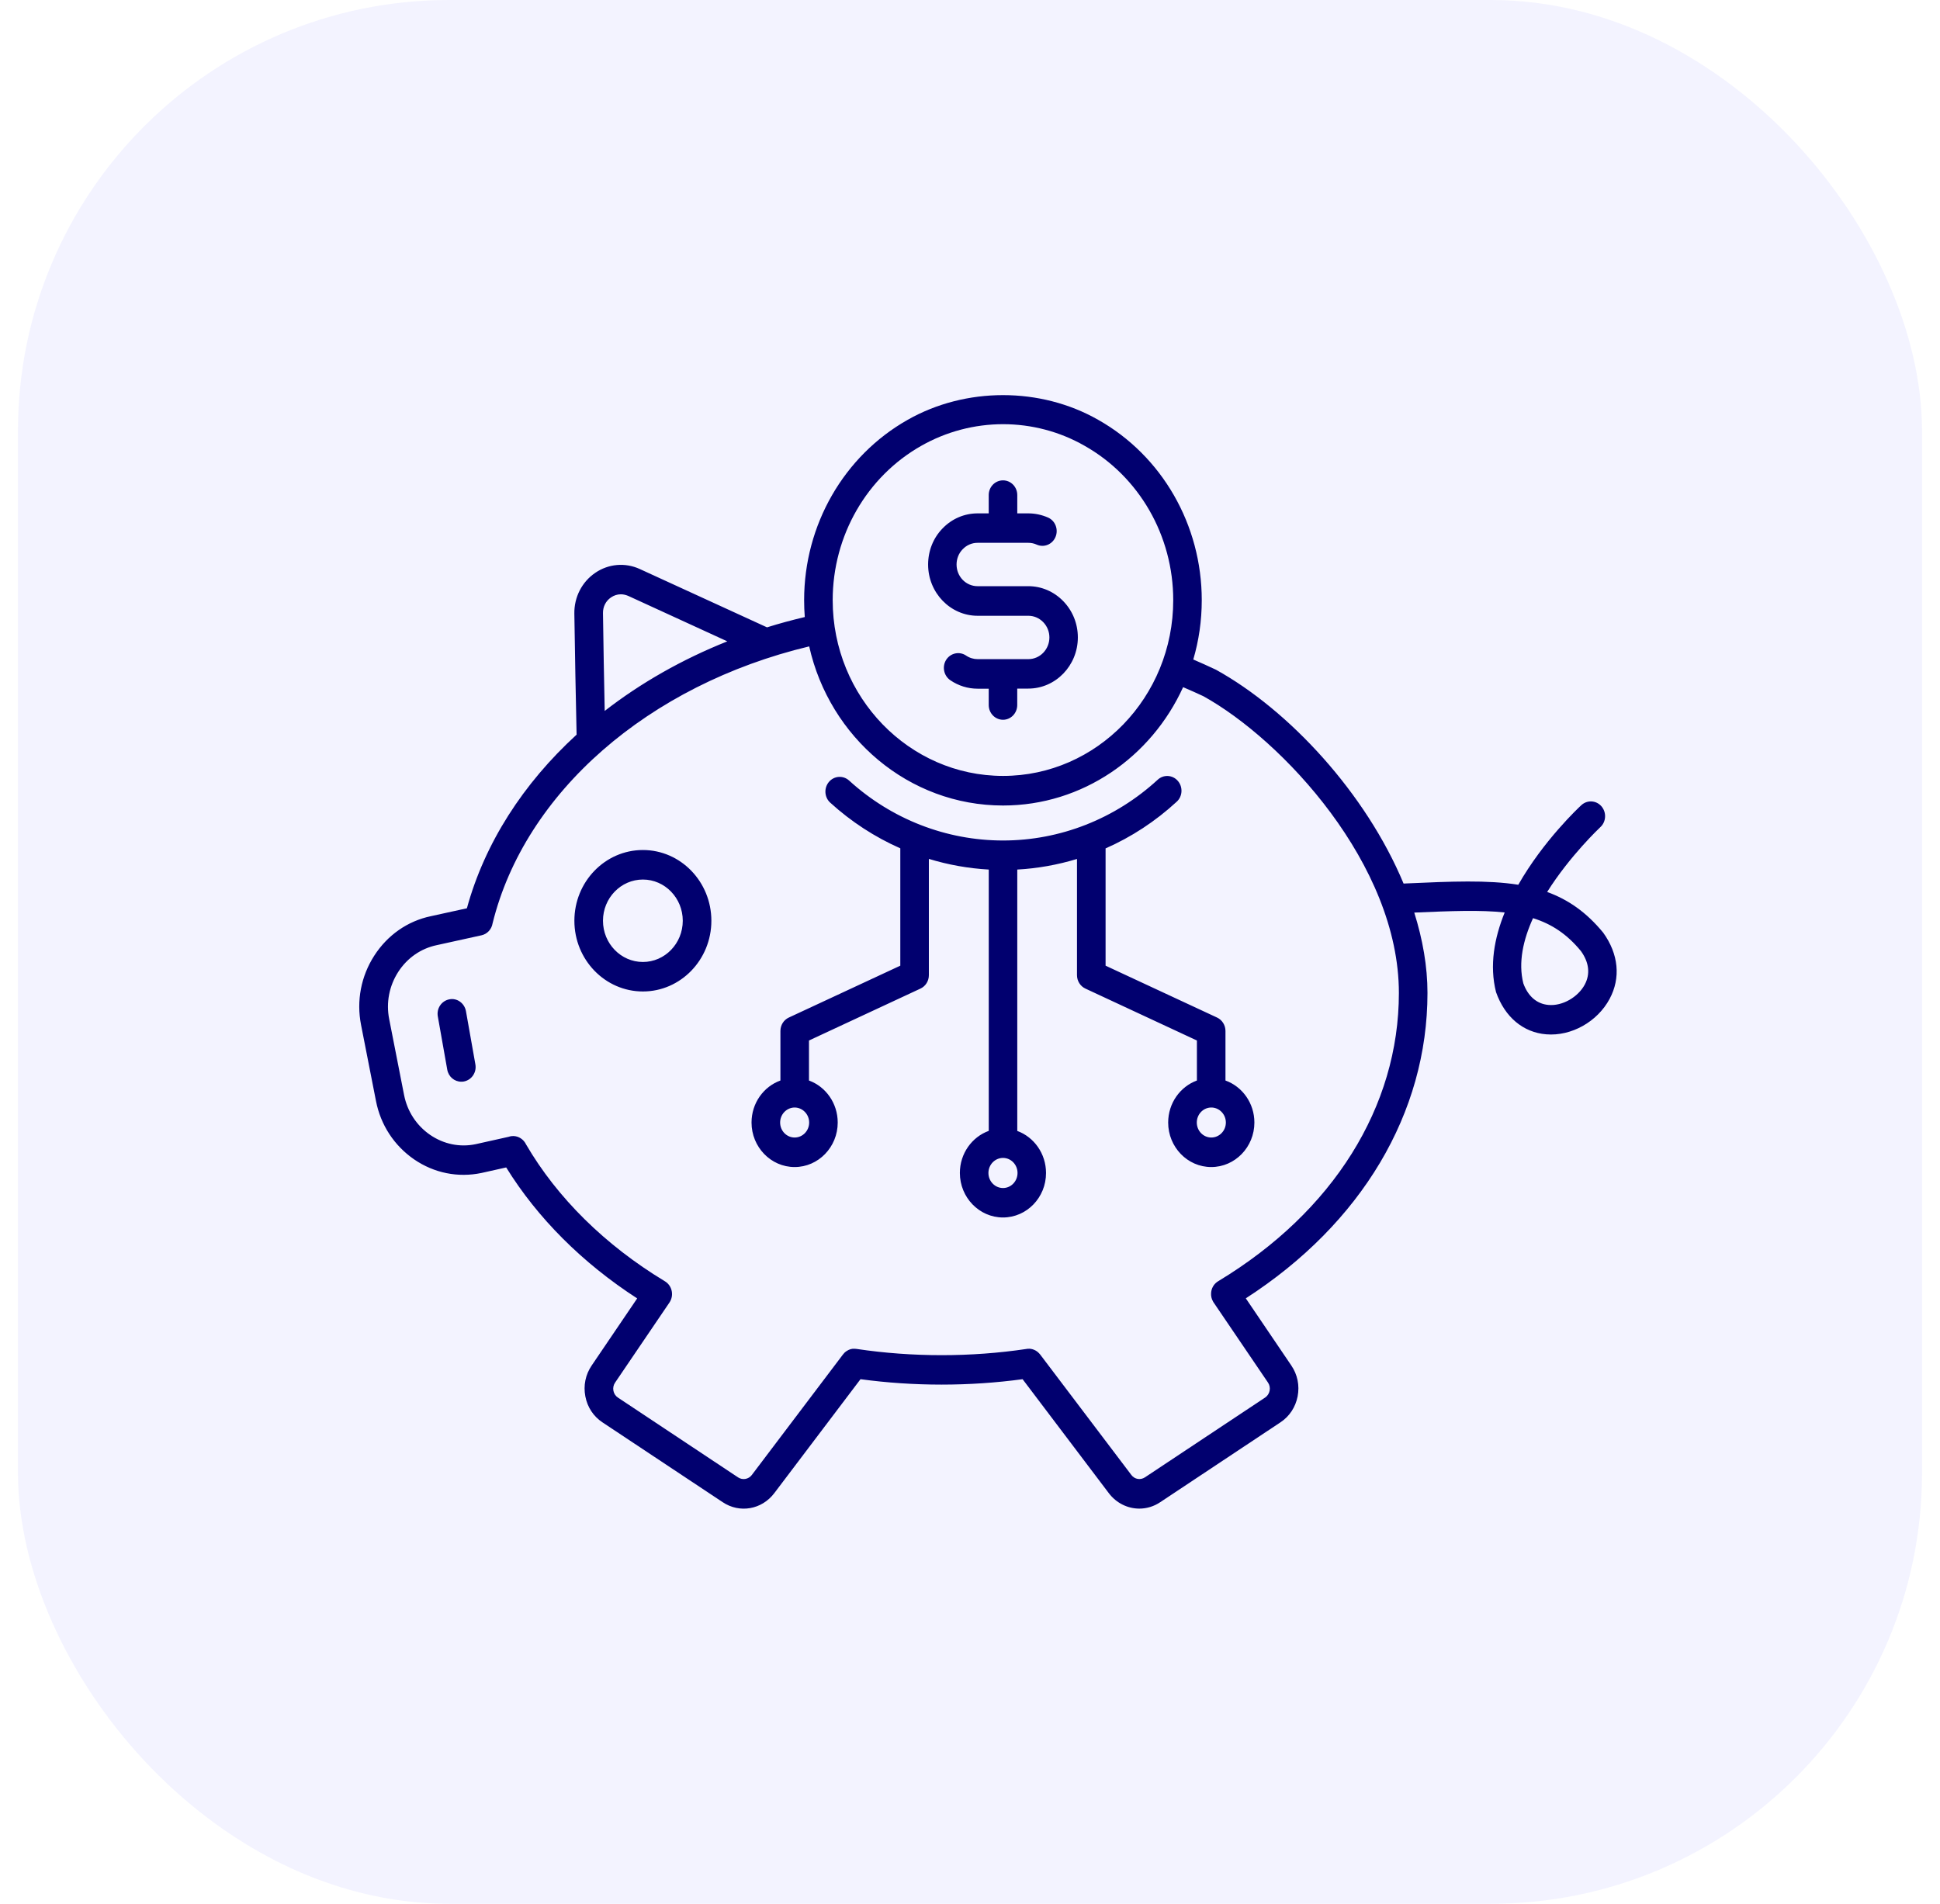 <svg width="54" height="53" viewBox="0 0 54 53" fill="none" xmlns="http://www.w3.org/2000/svg">
<rect x="0.5" width="53" height="53" rx="12" fill="#0700FF" fill-opacity="0.05"/>
<path d="M31.714 41.999C31.393 41.999 31.077 41.85 30.864 41.569L28.464 38.396C26.983 38.597 25.433 38.597 23.952 38.396L21.552 41.569C21.205 42.027 20.587 42.136 20.115 41.819L16.77 39.598C16.52 39.433 16.35 39.176 16.293 38.874C16.235 38.573 16.297 38.269 16.468 38.017L17.736 36.147C16.21 35.16 14.96 33.908 14.09 32.501L13.401 32.655C12.749 32.791 12.085 32.658 11.529 32.278C10.975 31.897 10.595 31.32 10.465 30.649L10.05 28.533C9.918 27.862 10.049 27.179 10.417 26.606C10.785 26.033 11.346 25.641 11.994 25.506L12.996 25.286C13.493 23.471 14.563 21.813 16.05 20.452C16.049 20.441 16.049 20.429 16.049 20.418C16.026 19.505 16.004 18.129 15.987 17.086C15.979 16.627 16.196 16.202 16.568 15.948C16.937 15.695 17.402 15.655 17.808 15.841L21.35 17.465C21.693 17.357 22.044 17.263 22.401 17.178C22.389 17.022 22.383 16.865 22.383 16.707C22.383 14.614 23.488 12.692 25.266 11.687C26.882 10.77 28.962 10.772 30.567 11.687C32.346 12.69 33.451 14.614 33.451 16.707C33.451 17.282 33.369 17.837 33.215 18.36C33.425 18.45 33.634 18.545 33.847 18.645C35.881 19.771 38.017 22.078 39.069 24.598L39.151 24.594C40.396 24.538 41.407 24.495 42.262 24.631C42.962 23.402 43.944 22.482 44.016 22.416C44.179 22.265 44.43 22.278 44.577 22.448C44.722 22.617 44.71 22.877 44.545 23.028C44.531 23.042 43.702 23.819 43.065 24.832C43.649 25.044 44.157 25.395 44.625 25.965C45.055 26.562 45.116 27.225 44.805 27.806C44.465 28.445 43.739 28.852 43.04 28.795C42.397 28.743 41.887 28.315 41.642 27.62C41.454 26.878 41.595 26.113 41.883 25.403C41.21 25.329 40.396 25.361 39.366 25.406C39.6 26.151 39.734 26.904 39.734 27.642C39.734 30.989 37.897 34.067 34.677 36.145L35.944 38.015C36.115 38.266 36.178 38.571 36.12 38.872C36.062 39.172 35.893 39.431 35.643 39.596L32.298 41.818C32.118 41.94 31.914 41.999 31.714 41.999L31.714 41.999ZM28.953 37.709L31.491 41.062C31.582 41.184 31.745 41.211 31.87 41.128L35.215 38.907C35.28 38.863 35.325 38.794 35.34 38.716C35.356 38.635 35.339 38.555 35.294 38.489L33.79 36.273C33.781 36.26 33.771 36.247 33.764 36.231C33.721 36.157 33.705 36.075 33.711 35.997C33.718 35.876 33.776 35.762 33.88 35.687C33.894 35.677 33.908 35.668 33.922 35.66C37.11 33.732 38.938 30.811 38.938 27.644C38.938 24.065 35.691 20.598 33.496 19.382C33.314 19.297 33.123 19.212 32.932 19.13C32.048 21.073 30.134 22.425 27.92 22.425C25.294 22.425 23.091 20.529 22.524 17.995C18.045 19.067 14.607 22.065 13.71 25.71C13.683 25.869 13.565 26.002 13.403 26.038L12.159 26.312C11.714 26.405 11.334 26.67 11.083 27.06C10.833 27.45 10.743 27.917 10.833 28.371L11.248 30.487C11.338 30.941 11.595 31.334 11.972 31.594C12.35 31.853 12.802 31.946 13.241 31.853L14.155 31.649C14.285 31.602 14.43 31.631 14.536 31.721C14.579 31.758 14.616 31.805 14.641 31.857C15.51 33.349 16.843 34.663 18.496 35.663C18.51 35.671 18.524 35.679 18.536 35.689C18.716 35.819 18.76 36.075 18.634 36.262L17.121 38.491C17.076 38.557 17.059 38.637 17.074 38.717C17.09 38.796 17.133 38.865 17.2 38.908L20.545 41.13C20.669 41.211 20.834 41.184 20.926 41.064L23.458 37.716C23.486 37.677 23.519 37.644 23.558 37.618C23.562 37.615 23.567 37.611 23.572 37.608H23.573C23.638 37.566 23.716 37.541 23.794 37.549C23.811 37.549 23.828 37.552 23.846 37.554C25.392 37.785 27.028 37.785 28.573 37.554C28.588 37.55 28.604 37.549 28.619 37.549C28.677 37.544 28.733 37.557 28.784 37.578C28.835 37.599 28.883 37.632 28.922 37.674C28.933 37.684 28.944 37.696 28.953 37.709ZM42.672 25.561C42.4 26.16 42.255 26.794 42.402 27.376C42.529 27.73 42.776 27.951 43.104 27.977C43.486 28.012 43.923 27.763 44.112 27.41C44.269 27.115 44.233 26.794 44.005 26.477C43.618 26.006 43.191 25.723 42.672 25.561ZM27.92 11.809C27.126 11.809 26.34 12.016 25.649 12.408C24.125 13.268 23.178 14.915 23.178 16.708C23.178 19.406 25.305 21.601 27.92 21.601C30.532 21.601 32.657 19.406 32.657 16.708C32.657 14.916 31.711 13.268 30.187 12.409L30.185 12.408C29.5 12.016 28.716 11.809 27.92 11.809ZM17.281 16.545C17.186 16.545 17.091 16.574 17.007 16.632C16.863 16.73 16.781 16.89 16.784 17.07C16.796 17.9 16.813 18.942 16.832 19.792C17.834 19.014 18.984 18.358 20.245 17.855L17.488 16.59C17.419 16.561 17.351 16.545 17.281 16.545ZM27.919 33.894C27.257 33.894 26.718 33.337 26.718 32.654C26.718 32.113 27.055 31.652 27.522 31.483V24.208C26.954 24.176 26.394 24.076 25.855 23.911V27.148C25.855 27.31 25.764 27.456 25.621 27.522L22.518 28.967V30.081C22.984 30.251 23.318 30.712 23.318 31.251C23.318 31.934 22.779 32.49 22.119 32.49C21.457 32.49 20.919 31.933 20.919 31.251C20.919 30.71 21.255 30.249 21.723 30.081V28.702C21.723 28.54 21.814 28.394 21.957 28.328L25.06 26.884V23.617C24.355 23.306 23.696 22.879 23.11 22.346C22.945 22.197 22.93 21.937 23.074 21.767C23.22 21.596 23.471 21.581 23.635 21.73C24.817 22.807 26.34 23.399 27.92 23.399C29.509 23.399 31.04 22.797 32.225 21.707C32.388 21.556 32.641 21.571 32.786 21.741C32.932 21.91 32.918 22.171 32.753 22.32C32.161 22.866 31.492 23.303 30.774 23.619V26.884L33.877 28.328C34.019 28.394 34.111 28.541 34.111 28.702V30.081C34.579 30.249 34.916 30.71 34.916 31.251C34.916 31.934 34.377 32.49 33.715 32.49C33.053 32.49 32.516 31.933 32.516 31.251C32.516 30.711 32.851 30.251 33.316 30.081V28.967L30.213 27.522C30.07 27.456 29.978 27.309 29.978 27.148V23.913C29.441 24.076 28.883 24.177 28.316 24.208V31.485C28.782 31.655 29.116 32.116 29.116 32.655C29.118 33.337 28.58 33.894 27.919 33.894ZM27.919 32.236C27.695 32.236 27.513 32.424 27.513 32.655C27.513 32.886 27.695 33.074 27.919 33.074C28.142 33.074 28.323 32.886 28.323 32.655C28.323 32.424 28.142 32.236 27.919 32.236ZM33.695 30.833C33.482 30.845 33.313 31.028 33.313 31.251C33.313 31.482 33.494 31.668 33.717 31.668C33.94 31.668 34.122 31.48 34.122 31.251C34.122 31.028 33.951 30.845 33.738 30.833H33.695ZM22.099 30.833C21.886 30.845 21.715 31.028 21.715 31.251C21.715 31.482 21.897 31.668 22.119 31.668C22.343 31.668 22.523 31.48 22.523 31.251C22.523 31.028 22.353 30.846 22.14 30.833C22.128 30.835 22.113 30.833 22.099 30.833ZM12.839 30.114C12.651 30.114 12.483 29.976 12.449 29.777L12.187 28.299C12.146 28.076 12.289 27.863 12.507 27.821C12.721 27.777 12.929 27.927 12.97 28.151L13.232 29.63C13.273 29.853 13.13 30.066 12.912 30.108C12.887 30.113 12.862 30.114 12.839 30.114ZM17.895 27.602C16.843 27.602 15.988 26.72 15.988 25.633C15.988 24.547 16.843 23.664 17.895 23.664C18.946 23.664 19.801 24.547 19.801 25.633C19.801 26.72 18.945 27.602 17.895 27.602ZM17.895 24.486C17.282 24.486 16.784 25.001 16.784 25.633C16.784 26.266 17.282 26.781 17.895 26.781C18.507 26.781 19.005 26.266 19.005 25.633C19.005 25.001 18.507 24.486 17.895 24.486ZM27.919 20.038C27.7 20.038 27.521 19.855 27.521 19.627V19.173H27.213C26.941 19.173 26.677 19.091 26.452 18.937C26.269 18.812 26.217 18.557 26.338 18.367C26.46 18.178 26.707 18.127 26.89 18.25C26.986 18.316 27.098 18.35 27.213 18.35H28.625C28.947 18.35 29.21 18.08 29.21 17.746C29.21 17.586 29.149 17.435 29.039 17.321C28.928 17.207 28.782 17.143 28.625 17.143H27.213C26.453 17.143 25.834 16.502 25.834 15.717C25.834 15.335 25.976 14.977 26.238 14.709C26.498 14.44 26.845 14.292 27.213 14.292H27.521V13.783C27.521 13.555 27.699 13.373 27.919 13.373C28.137 13.373 28.316 13.555 28.316 13.783V14.292H28.624C28.813 14.292 28.998 14.332 29.174 14.409C29.376 14.499 29.467 14.742 29.38 14.949C29.293 15.157 29.059 15.252 28.857 15.162C28.782 15.128 28.703 15.112 28.622 15.112H27.21C27.055 15.112 26.907 15.175 26.797 15.29C26.686 15.403 26.626 15.555 26.626 15.716C26.626 16.05 26.887 16.319 27.21 16.319H28.622C28.992 16.319 29.338 16.469 29.598 16.738C29.857 17.006 30.002 17.364 30.002 17.745C30.002 18.529 29.384 19.17 28.622 19.17H28.315V19.624C28.316 19.854 28.138 20.038 27.919 20.038Z" fill="#01006F"/>
</svg>
